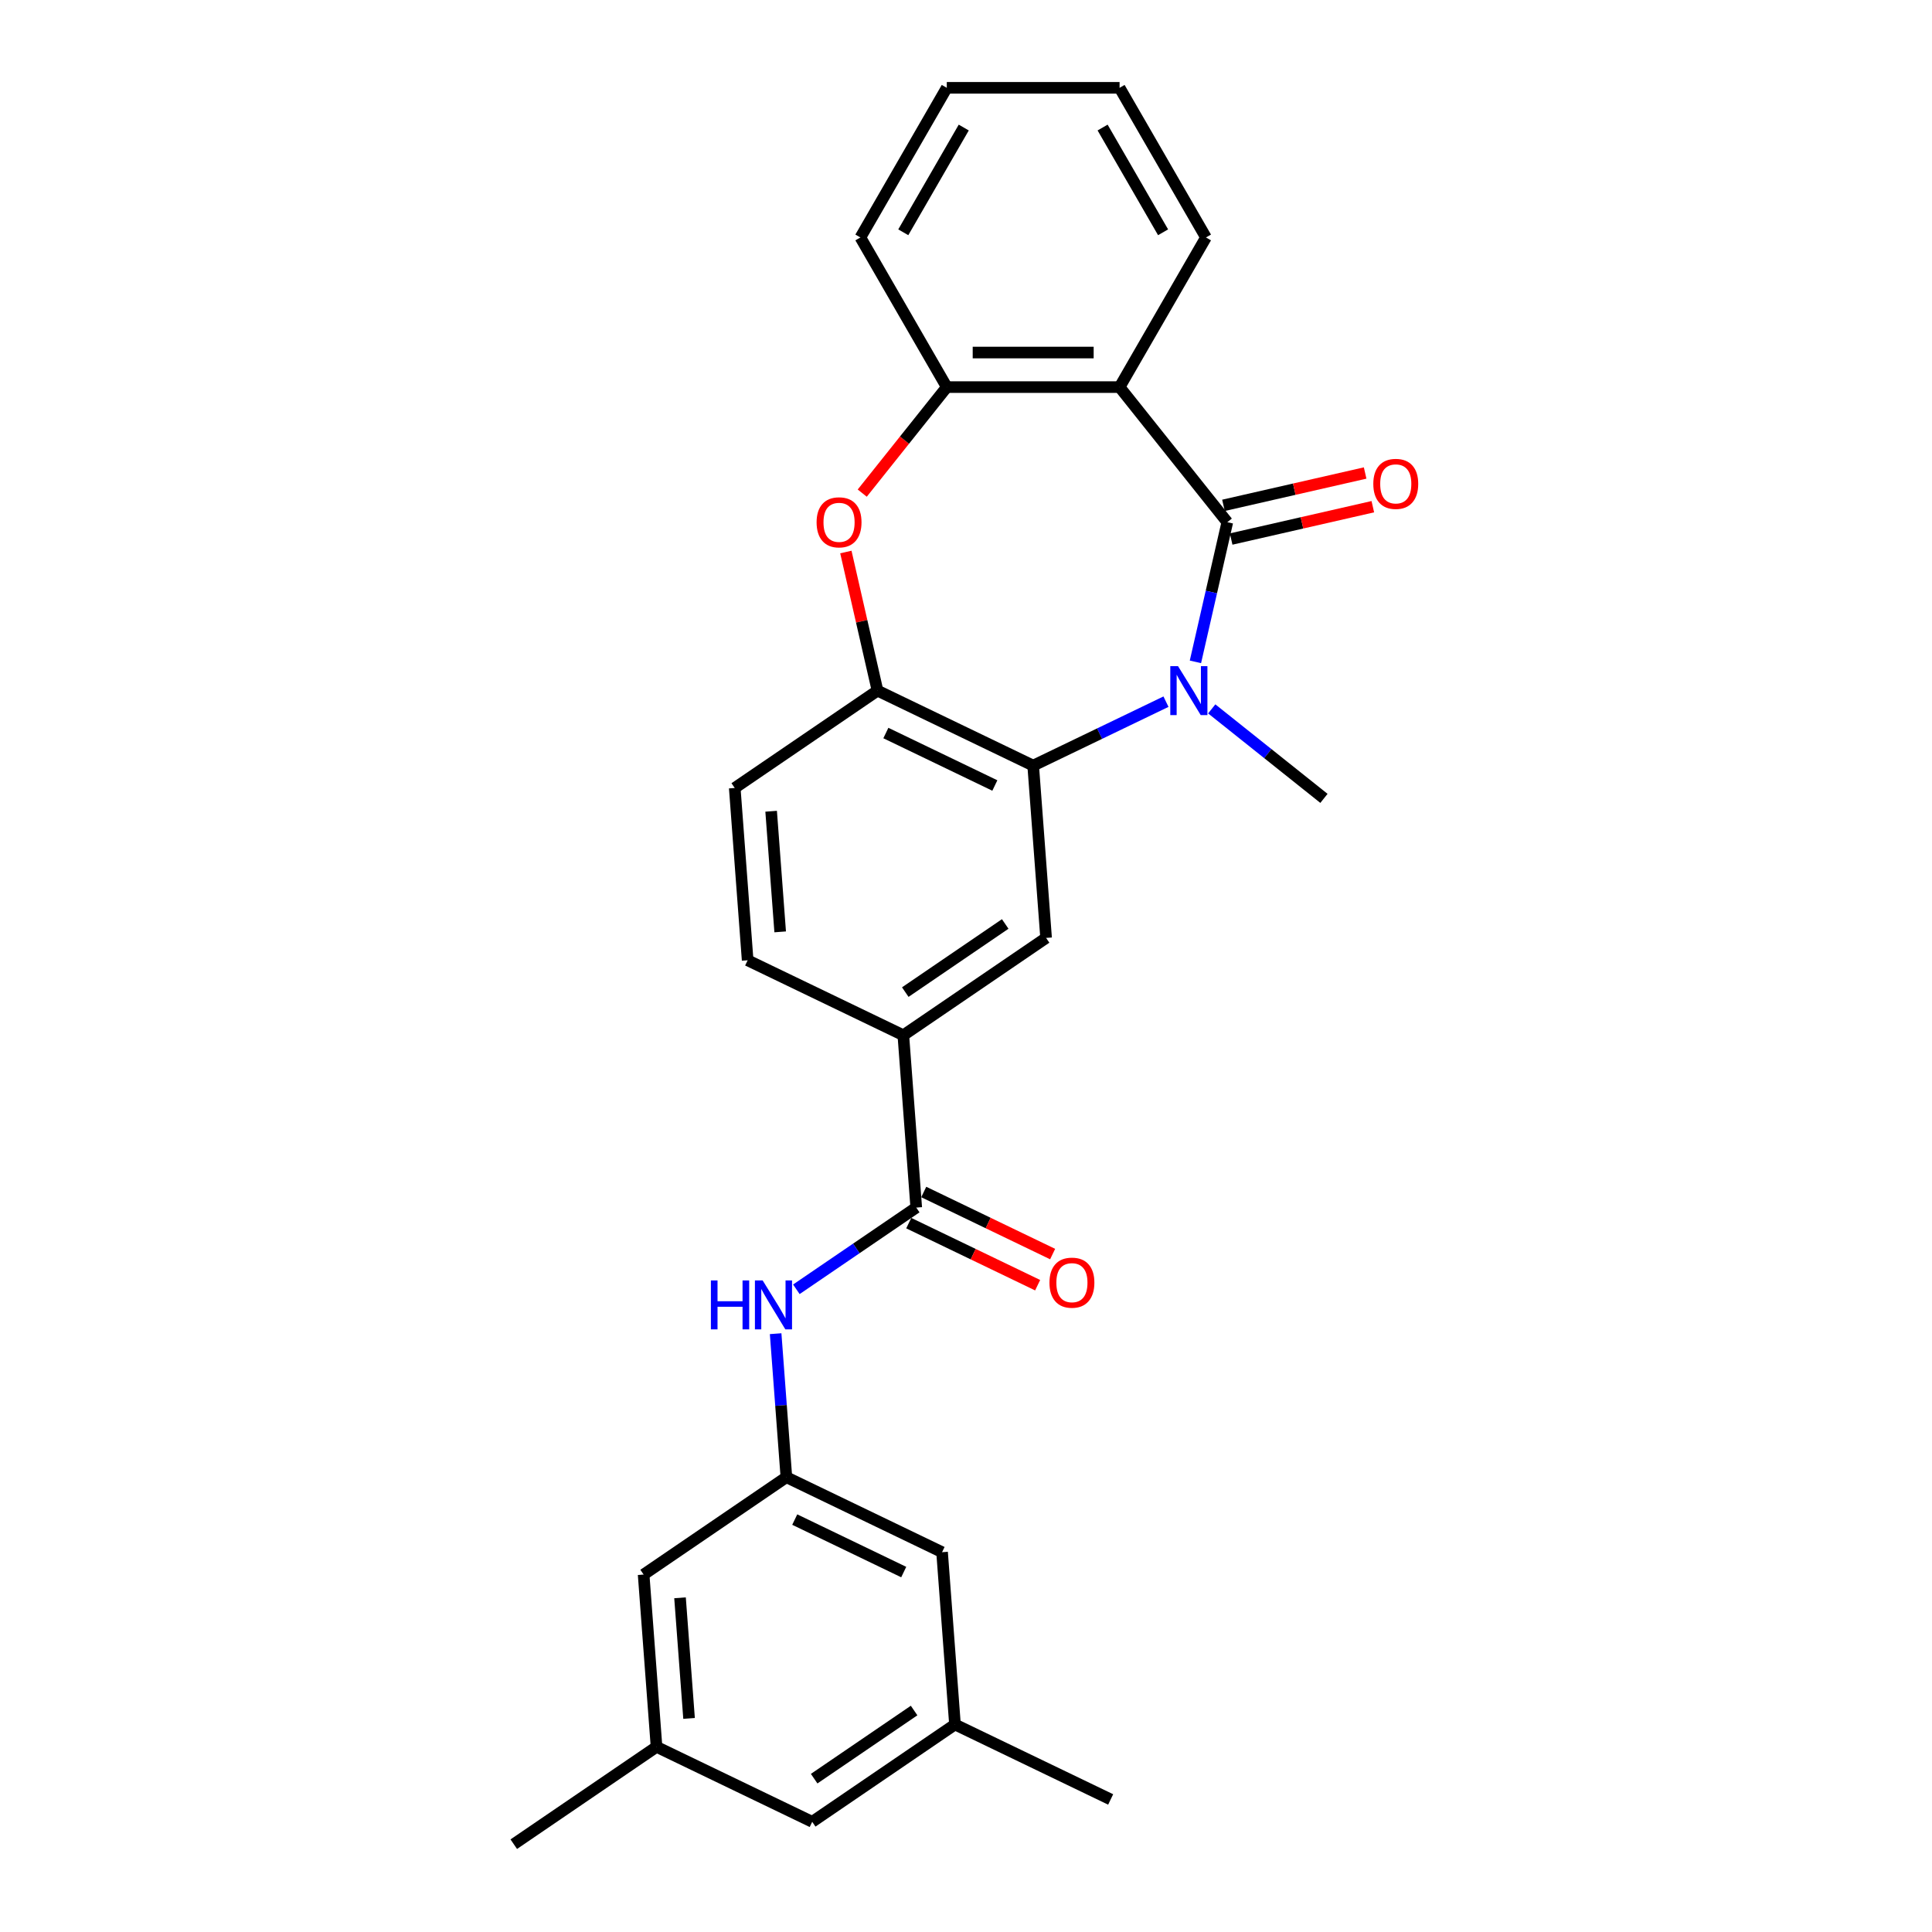 <?xml version='1.0' encoding='iso-8859-1'?>
<svg version='1.1' baseProfile='full'
              xmlns='http://www.w3.org/2000/svg'
                      xmlns:rdkit='http://www.rdkit.org/xml'
                      xmlns:xlink='http://www.w3.org/1999/xlink'
                  xml:space='preserve'
width='1000px' height='1000px' viewBox='0 0 1000 1000'>
<!-- END OF HEADER -->
<rect style='opacity:1.0;fill:#FFFFFF;stroke:none' width='1000' height='1000' x='0' y='0'> </rect>
<path class='bond-0' d='M 635.253,270.284 L 627.003,306.431' style='fill:none;fill-rule:evenodd;stroke:#000000;stroke-width:6px;stroke-linecap:butt;stroke-linejoin:miter;stroke-opacity:1' />
<path class='bond-0' d='M 627.003,306.431 L 618.752,342.577' style='fill:none;fill-rule:evenodd;stroke:#0000FF;stroke-width:6px;stroke-linecap:butt;stroke-linejoin:miter;stroke-opacity:1' />
<path class='bond-1' d='M 635.253,270.284 L 579.491,200.361' style='fill:none;fill-rule:evenodd;stroke:#000000;stroke-width:6px;stroke-linecap:butt;stroke-linejoin:miter;stroke-opacity:1' />
<path class='bond-11' d='M 637.243,279.004 L 673.908,270.635' style='fill:none;fill-rule:evenodd;stroke:#000000;stroke-width:6px;stroke-linecap:butt;stroke-linejoin:miter;stroke-opacity:1' />
<path class='bond-11' d='M 673.908,270.635 L 710.573,262.266' style='fill:none;fill-rule:evenodd;stroke:#FF0000;stroke-width:6px;stroke-linecap:butt;stroke-linejoin:miter;stroke-opacity:1' />
<path class='bond-11' d='M 633.263,261.565 L 669.928,253.196' style='fill:none;fill-rule:evenodd;stroke:#000000;stroke-width:6px;stroke-linecap:butt;stroke-linejoin:miter;stroke-opacity:1' />
<path class='bond-11' d='M 669.928,253.196 L 706.593,244.828' style='fill:none;fill-rule:evenodd;stroke:#FF0000;stroke-width:6px;stroke-linecap:butt;stroke-linejoin:miter;stroke-opacity:1' />
<path class='bond-2' d='M 603.51,363.18 L 569.142,379.731' style='fill:none;fill-rule:evenodd;stroke:#0000FF;stroke-width:6px;stroke-linecap:butt;stroke-linejoin:miter;stroke-opacity:1' />
<path class='bond-2' d='M 569.142,379.731 L 534.773,396.282' style='fill:none;fill-rule:evenodd;stroke:#000000;stroke-width:6px;stroke-linecap:butt;stroke-linejoin:miter;stroke-opacity:1' />
<path class='bond-19' d='M 627.193,366.92 L 656.234,390.08' style='fill:none;fill-rule:evenodd;stroke:#0000FF;stroke-width:6px;stroke-linecap:butt;stroke-linejoin:miter;stroke-opacity:1' />
<path class='bond-19' d='M 656.234,390.08 L 685.275,413.239' style='fill:none;fill-rule:evenodd;stroke:#000000;stroke-width:6px;stroke-linecap:butt;stroke-linejoin:miter;stroke-opacity:1' />
<path class='bond-5' d='M 579.491,200.361 L 490.056,200.361' style='fill:none;fill-rule:evenodd;stroke:#000000;stroke-width:6px;stroke-linecap:butt;stroke-linejoin:miter;stroke-opacity:1' />
<path class='bond-5' d='M 566.076,182.474 L 503.471,182.474' style='fill:none;fill-rule:evenodd;stroke:#000000;stroke-width:6px;stroke-linecap:butt;stroke-linejoin:miter;stroke-opacity:1' />
<path class='bond-21' d='M 579.491,200.361 L 624.208,122.908' style='fill:none;fill-rule:evenodd;stroke:#000000;stroke-width:6px;stroke-linecap:butt;stroke-linejoin:miter;stroke-opacity:1' />
<path class='bond-4' d='M 534.773,396.282 L 454.195,357.477' style='fill:none;fill-rule:evenodd;stroke:#000000;stroke-width:6px;stroke-linecap:butt;stroke-linejoin:miter;stroke-opacity:1' />
<path class='bond-4' d='M 514.926,406.577 L 458.521,379.414' style='fill:none;fill-rule:evenodd;stroke:#000000;stroke-width:6px;stroke-linecap:butt;stroke-linejoin:miter;stroke-opacity:1' />
<path class='bond-7' d='M 534.773,396.282 L 541.457,485.467' style='fill:none;fill-rule:evenodd;stroke:#000000;stroke-width:6px;stroke-linecap:butt;stroke-linejoin:miter;stroke-opacity:1' />
<path class='bond-3' d='M 446.29,255.241 L 468.173,227.801' style='fill:none;fill-rule:evenodd;stroke:#FF0000;stroke-width:6px;stroke-linecap:butt;stroke-linejoin:miter;stroke-opacity:1' />
<path class='bond-3' d='M 468.173,227.801 L 490.056,200.361' style='fill:none;fill-rule:evenodd;stroke:#000000;stroke-width:6px;stroke-linecap:butt;stroke-linejoin:miter;stroke-opacity:1' />
<path class='bond-27' d='M 437.817,285.721 L 446.006,321.599' style='fill:none;fill-rule:evenodd;stroke:#FF0000;stroke-width:6px;stroke-linecap:butt;stroke-linejoin:miter;stroke-opacity:1' />
<path class='bond-27' d='M 446.006,321.599 L 454.195,357.477' style='fill:none;fill-rule:evenodd;stroke:#000000;stroke-width:6px;stroke-linecap:butt;stroke-linejoin:miter;stroke-opacity:1' />
<path class='bond-13' d='M 454.195,357.477 L 380.3,407.858' style='fill:none;fill-rule:evenodd;stroke:#000000;stroke-width:6px;stroke-linecap:butt;stroke-linejoin:miter;stroke-opacity:1' />
<path class='bond-22' d='M 490.056,200.361 L 445.338,122.908' style='fill:none;fill-rule:evenodd;stroke:#000000;stroke-width:6px;stroke-linecap:butt;stroke-linejoin:miter;stroke-opacity:1' />
<path class='bond-6' d='M 474.245,625.033 L 467.562,535.848' style='fill:none;fill-rule:evenodd;stroke:#000000;stroke-width:6px;stroke-linecap:butt;stroke-linejoin:miter;stroke-opacity:1' />
<path class='bond-9' d='M 474.245,625.033 L 443.218,646.187' style='fill:none;fill-rule:evenodd;stroke:#000000;stroke-width:6px;stroke-linecap:butt;stroke-linejoin:miter;stroke-opacity:1' />
<path class='bond-9' d='M 443.218,646.187 L 412.192,667.34' style='fill:none;fill-rule:evenodd;stroke:#0000FF;stroke-width:6px;stroke-linecap:butt;stroke-linejoin:miter;stroke-opacity:1' />
<path class='bond-12' d='M 470.365,633.091 L 503.723,649.155' style='fill:none;fill-rule:evenodd;stroke:#000000;stroke-width:6px;stroke-linecap:butt;stroke-linejoin:miter;stroke-opacity:1' />
<path class='bond-12' d='M 503.723,649.155 L 537.081,665.219' style='fill:none;fill-rule:evenodd;stroke:#FF0000;stroke-width:6px;stroke-linecap:butt;stroke-linejoin:miter;stroke-opacity:1' />
<path class='bond-12' d='M 478.126,616.975 L 511.484,633.039' style='fill:none;fill-rule:evenodd;stroke:#000000;stroke-width:6px;stroke-linecap:butt;stroke-linejoin:miter;stroke-opacity:1' />
<path class='bond-12' d='M 511.484,633.039 L 544.842,649.104' style='fill:none;fill-rule:evenodd;stroke:#FF0000;stroke-width:6px;stroke-linecap:butt;stroke-linejoin:miter;stroke-opacity:1' />
<path class='bond-8' d='M 541.457,485.467 L 467.562,535.848' style='fill:none;fill-rule:evenodd;stroke:#000000;stroke-width:6px;stroke-linecap:butt;stroke-linejoin:miter;stroke-opacity:1' />
<path class='bond-8' d='M 520.296,478.245 L 468.57,513.512' style='fill:none;fill-rule:evenodd;stroke:#000000;stroke-width:6px;stroke-linecap:butt;stroke-linejoin:miter;stroke-opacity:1' />
<path class='bond-14' d='M 467.562,535.848 L 386.983,497.043' style='fill:none;fill-rule:evenodd;stroke:#000000;stroke-width:6px;stroke-linecap:butt;stroke-linejoin:miter;stroke-opacity:1' />
<path class='bond-10' d='M 401.467,690.314 L 404.25,727.456' style='fill:none;fill-rule:evenodd;stroke:#0000FF;stroke-width:6px;stroke-linecap:butt;stroke-linejoin:miter;stroke-opacity:1' />
<path class='bond-10' d='M 404.25,727.456 L 407.034,764.599' style='fill:none;fill-rule:evenodd;stroke:#000000;stroke-width:6px;stroke-linecap:butt;stroke-linejoin:miter;stroke-opacity:1' />
<path class='bond-17' d='M 407.034,764.599 L 487.612,803.403' style='fill:none;fill-rule:evenodd;stroke:#000000;stroke-width:6px;stroke-linecap:butt;stroke-linejoin:miter;stroke-opacity:1' />
<path class='bond-17' d='M 411.36,786.535 L 467.765,813.698' style='fill:none;fill-rule:evenodd;stroke:#000000;stroke-width:6px;stroke-linecap:butt;stroke-linejoin:miter;stroke-opacity:1' />
<path class='bond-18' d='M 407.034,764.599 L 333.139,814.98' style='fill:none;fill-rule:evenodd;stroke:#000000;stroke-width:6px;stroke-linecap:butt;stroke-linejoin:miter;stroke-opacity:1' />
<path class='bond-29' d='M 380.3,407.858 L 386.983,497.043' style='fill:none;fill-rule:evenodd;stroke:#000000;stroke-width:6px;stroke-linecap:butt;stroke-linejoin:miter;stroke-opacity:1' />
<path class='bond-29' d='M 399.139,419.899 L 403.818,482.329' style='fill:none;fill-rule:evenodd;stroke:#000000;stroke-width:6px;stroke-linecap:butt;stroke-linejoin:miter;stroke-opacity:1' />
<path class='bond-15' d='M 339.823,904.165 L 333.139,814.98' style='fill:none;fill-rule:evenodd;stroke:#000000;stroke-width:6px;stroke-linecap:butt;stroke-linejoin:miter;stroke-opacity:1' />
<path class='bond-15' d='M 356.657,889.45 L 351.979,827.021' style='fill:none;fill-rule:evenodd;stroke:#000000;stroke-width:6px;stroke-linecap:butt;stroke-linejoin:miter;stroke-opacity:1' />
<path class='bond-20' d='M 339.823,904.165 L 420.401,942.969' style='fill:none;fill-rule:evenodd;stroke:#000000;stroke-width:6px;stroke-linecap:butt;stroke-linejoin:miter;stroke-opacity:1' />
<path class='bond-24' d='M 339.823,904.165 L 265.928,954.545' style='fill:none;fill-rule:evenodd;stroke:#000000;stroke-width:6px;stroke-linecap:butt;stroke-linejoin:miter;stroke-opacity:1' />
<path class='bond-16' d='M 494.296,892.589 L 487.612,803.403' style='fill:none;fill-rule:evenodd;stroke:#000000;stroke-width:6px;stroke-linecap:butt;stroke-linejoin:miter;stroke-opacity:1' />
<path class='bond-23' d='M 494.296,892.589 L 574.874,931.393' style='fill:none;fill-rule:evenodd;stroke:#000000;stroke-width:6px;stroke-linecap:butt;stroke-linejoin:miter;stroke-opacity:1' />
<path class='bond-30' d='M 494.296,892.589 L 420.401,942.969' style='fill:none;fill-rule:evenodd;stroke:#000000;stroke-width:6px;stroke-linecap:butt;stroke-linejoin:miter;stroke-opacity:1' />
<path class='bond-30' d='M 473.135,885.367 L 421.409,920.633' style='fill:none;fill-rule:evenodd;stroke:#000000;stroke-width:6px;stroke-linecap:butt;stroke-linejoin:miter;stroke-opacity:1' />
<path class='bond-25' d='M 624.208,122.908 L 579.491,45.455' style='fill:none;fill-rule:evenodd;stroke:#000000;stroke-width:6px;stroke-linecap:butt;stroke-linejoin:miter;stroke-opacity:1' />
<path class='bond-25' d='M 602.01,120.233 L 570.708,66.016' style='fill:none;fill-rule:evenodd;stroke:#000000;stroke-width:6px;stroke-linecap:butt;stroke-linejoin:miter;stroke-opacity:1' />
<path class='bond-28' d='M 445.338,122.908 L 490.056,45.455' style='fill:none;fill-rule:evenodd;stroke:#000000;stroke-width:6px;stroke-linecap:butt;stroke-linejoin:miter;stroke-opacity:1' />
<path class='bond-28' d='M 467.536,120.233 L 498.839,66.016' style='fill:none;fill-rule:evenodd;stroke:#000000;stroke-width:6px;stroke-linecap:butt;stroke-linejoin:miter;stroke-opacity:1' />
<path class='bond-26' d='M 579.491,45.455 L 490.056,45.455' style='fill:none;fill-rule:evenodd;stroke:#000000;stroke-width:6px;stroke-linecap:butt;stroke-linejoin:miter;stroke-opacity:1' />
<path  class='atom-1' d='M 609.753 344.813
L 618.053 358.229
Q 618.875 359.552, 620.199 361.949
Q 621.523 364.346, 621.594 364.489
L 621.594 344.813
L 624.957 344.813
L 624.957 370.141
L 621.487 370.141
L 612.579 355.474
Q 611.542 353.757, 610.433 351.789
Q 609.359 349.822, 609.037 349.213
L 609.037 370.141
L 605.746 370.141
L 605.746 344.813
L 609.753 344.813
' fill='#0000FF'/>
<path  class='atom-4' d='M 422.667 270.356
Q 422.667 264.274, 425.672 260.876
Q 428.677 257.477, 434.294 257.477
Q 439.91 257.477, 442.915 260.876
Q 445.92 264.274, 445.92 270.356
Q 445.92 276.509, 442.879 280.015
Q 439.839 283.485, 434.294 283.485
Q 428.713 283.485, 425.672 280.015
Q 422.667 276.545, 422.667 270.356
M 434.294 280.623
Q 438.157 280.623, 440.232 278.047
Q 442.343 275.436, 442.343 270.356
Q 442.343 265.383, 440.232 262.879
Q 438.157 260.339, 434.294 260.339
Q 430.43 260.339, 428.319 262.843
Q 426.244 265.348, 426.244 270.356
Q 426.244 275.472, 428.319 278.047
Q 430.43 280.623, 434.294 280.623
' fill='#FF0000'/>
<path  class='atom-10' d='M 367.957 662.75
L 371.391 662.75
L 371.391 673.518
L 384.341 673.518
L 384.341 662.75
L 387.776 662.75
L 387.776 688.078
L 384.341 688.078
L 384.341 676.38
L 371.391 676.38
L 371.391 688.078
L 367.957 688.078
L 367.957 662.75
' fill='#0000FF'/>
<path  class='atom-10' d='M 394.752 662.75
L 403.051 676.165
Q 403.874 677.489, 405.198 679.885
Q 406.521 682.282, 406.593 682.425
L 406.593 662.75
L 409.956 662.75
L 409.956 688.078
L 406.486 688.078
L 397.578 673.41
Q 396.54 671.693, 395.431 669.726
Q 394.358 667.758, 394.036 667.15
L 394.036 688.078
L 390.745 688.078
L 390.745 662.75
L 394.752 662.75
' fill='#0000FF'/>
<path  class='atom-12' d='M 710.819 250.455
Q 710.819 244.373, 713.824 240.975
Q 716.829 237.576, 722.446 237.576
Q 728.062 237.576, 731.067 240.975
Q 734.072 244.373, 734.072 250.455
Q 734.072 256.608, 731.032 260.114
Q 727.991 263.584, 722.446 263.584
Q 716.865 263.584, 713.824 260.114
Q 710.819 256.644, 710.819 250.455
M 722.446 260.722
Q 726.309 260.722, 728.384 258.146
Q 730.495 255.535, 730.495 250.455
Q 730.495 245.482, 728.384 242.978
Q 726.309 240.438, 722.446 240.438
Q 718.582 240.438, 716.472 242.942
Q 714.397 245.446, 714.397 250.455
Q 714.397 255.57, 716.472 258.146
Q 718.582 260.722, 722.446 260.722
' fill='#FF0000'/>
<path  class='atom-13' d='M 543.197 663.909
Q 543.197 657.827, 546.202 654.429
Q 549.207 651.03, 554.824 651.03
Q 560.44 651.03, 563.445 654.429
Q 566.45 657.827, 566.45 663.909
Q 566.45 670.062, 563.41 673.568
Q 560.369 677.038, 554.824 677.038
Q 549.243 677.038, 546.202 673.568
Q 543.197 670.098, 543.197 663.909
M 554.824 674.176
Q 558.687 674.176, 560.762 671.6
Q 562.873 668.989, 562.873 663.909
Q 562.873 658.936, 560.762 656.432
Q 558.687 653.892, 554.824 653.892
Q 550.96 653.892, 548.849 656.396
Q 546.775 658.901, 546.775 663.909
Q 546.775 669.025, 548.849 671.6
Q 550.96 674.176, 554.824 674.176
' fill='#FF0000'/>
</svg>
